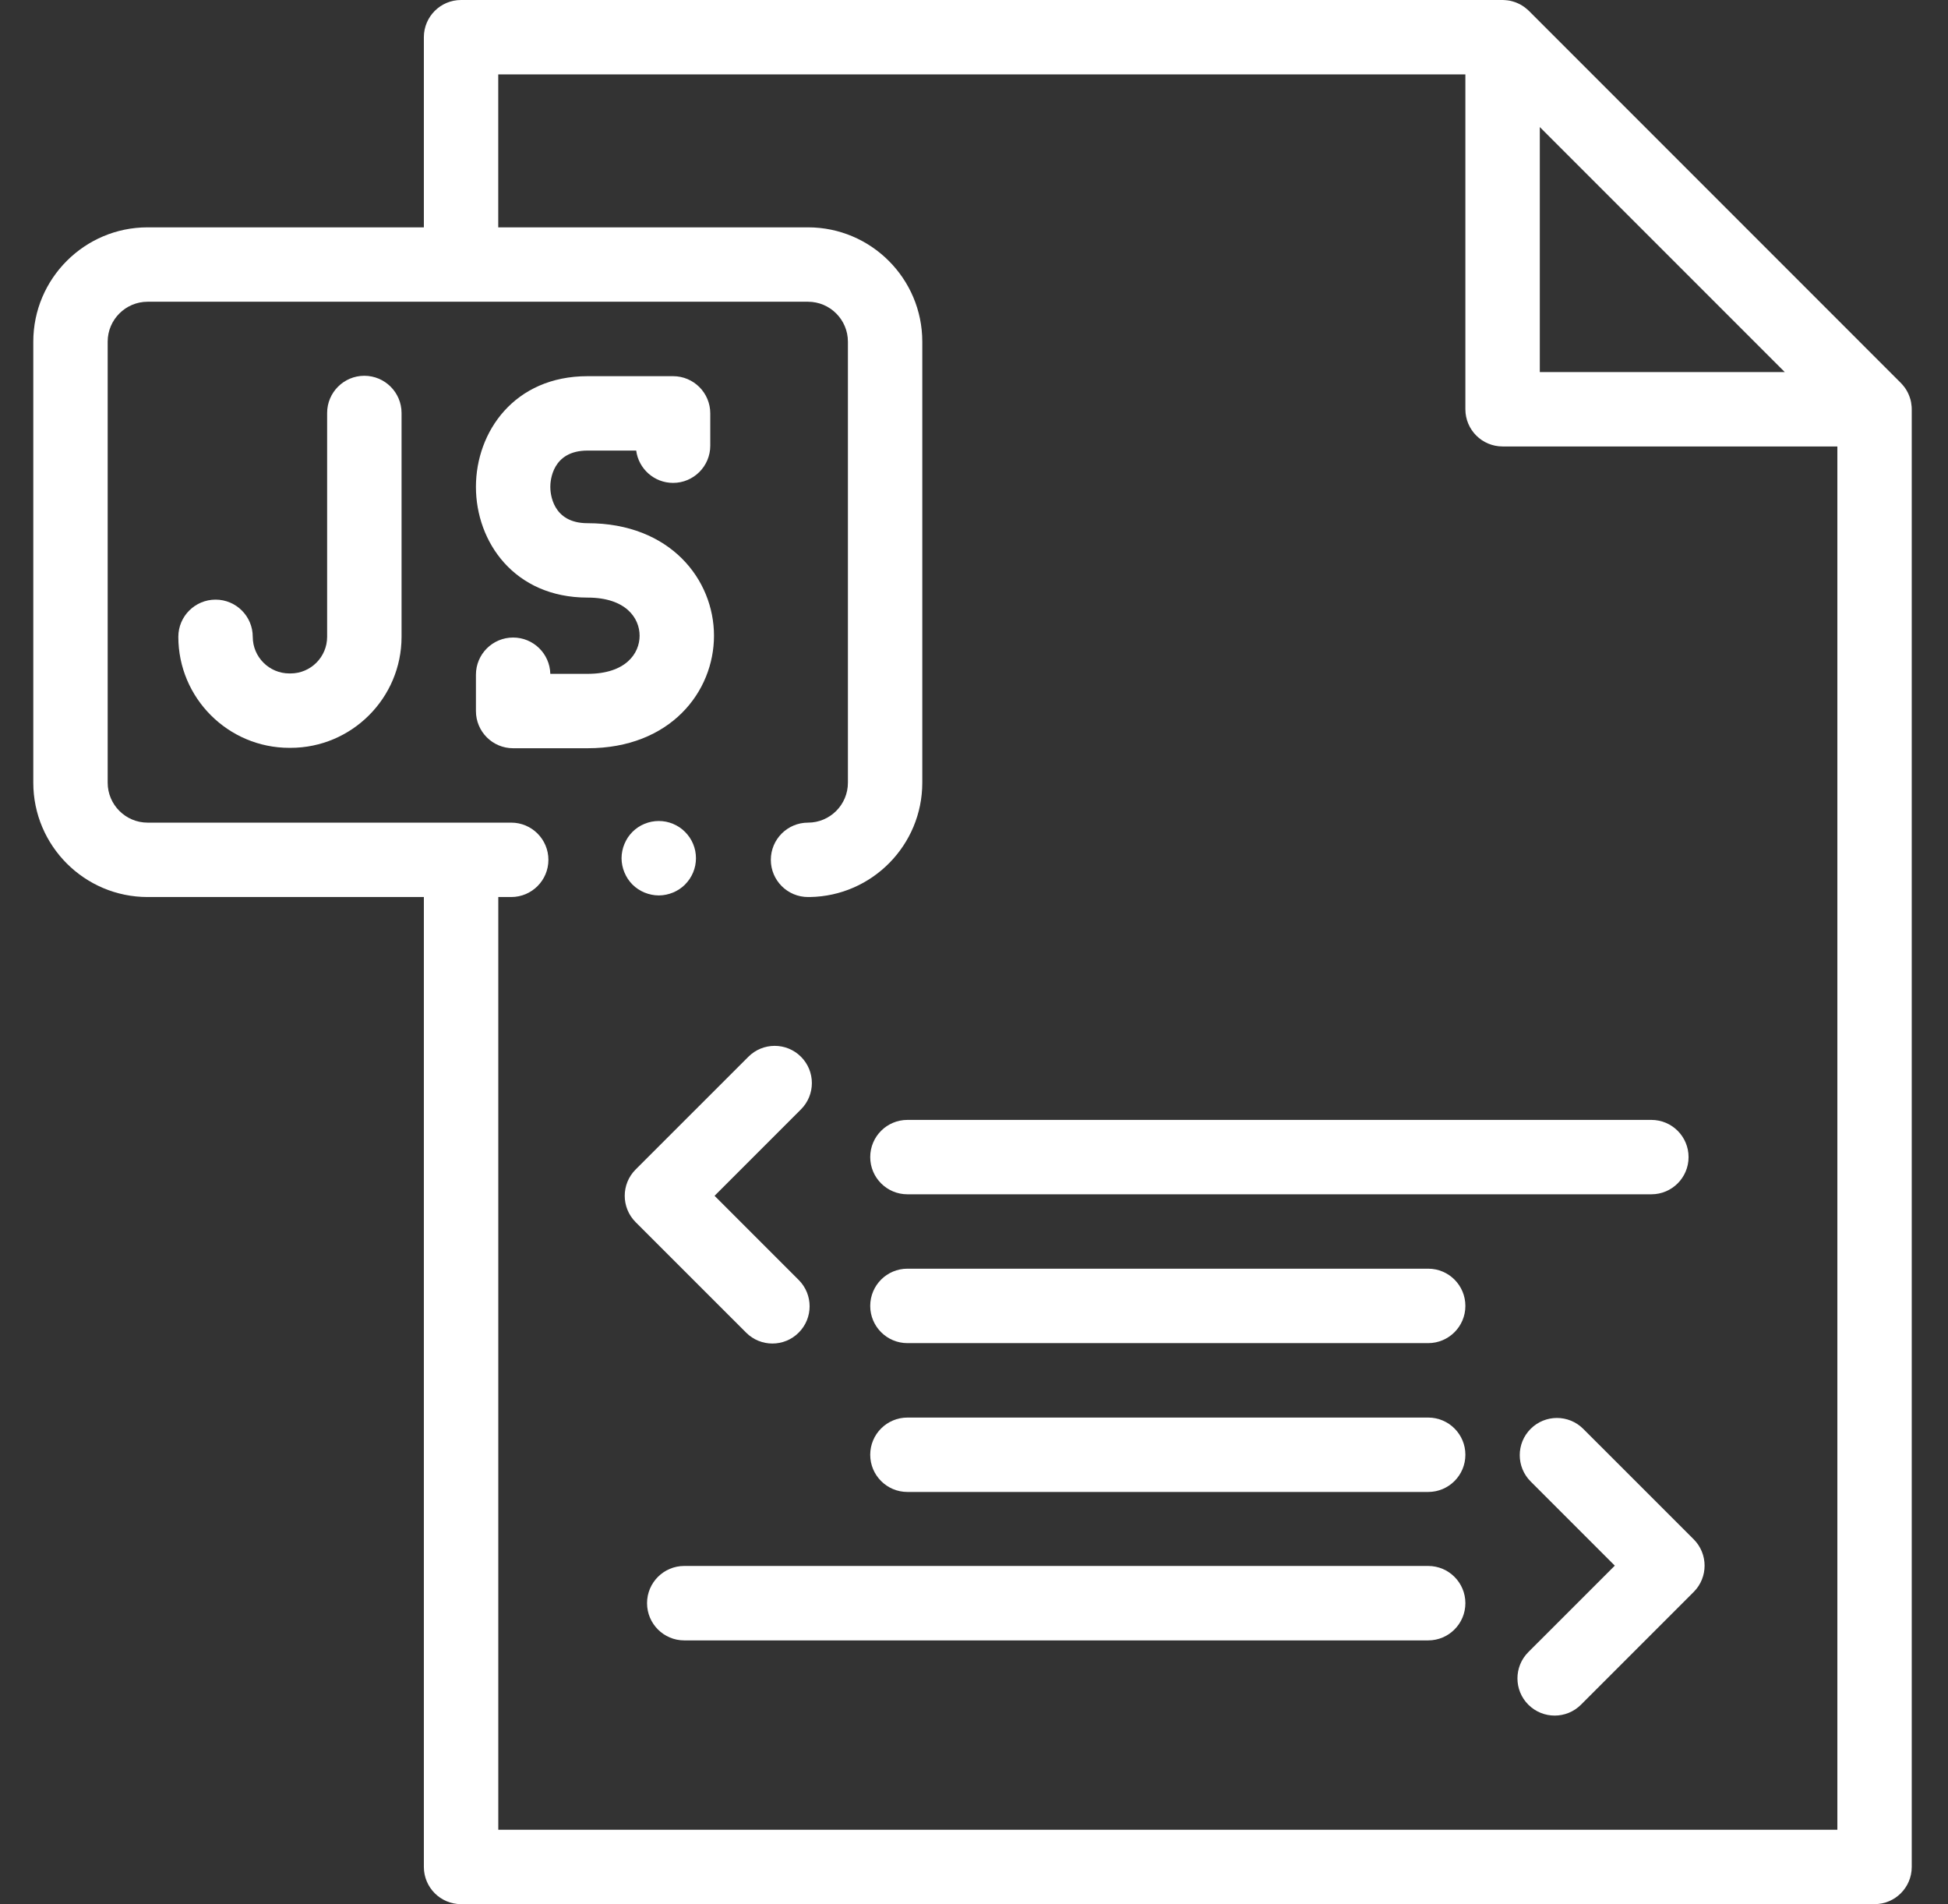 <?xml version="1.0" encoding="UTF-8"?>
<svg xmlns="http://www.w3.org/2000/svg" width="44" height="43" viewBox="0 0 44 43" fill="none">
  <rect x="0" y="0" width="44" height="43" fill="#333333" stroke="none"/>
  <g clip-path="url(#clip0_1382_610)">
    <path d="M43.18 9.214C43.18 9.204 43.179 9.195 43.179 9.184C43.176 9.15 43.172 9.116 43.166 9.082C43.166 9.08 43.166 9.079 43.165 9.078C43.158 9.04 43.148 9.005 43.135 8.97C43.133 8.963 43.13 8.956 43.128 8.95C43.116 8.917 43.102 8.885 43.086 8.854C43.085 8.852 43.084 8.849 43.082 8.847C43.065 8.814 43.045 8.783 43.024 8.753C43.019 8.746 43.014 8.74 43.008 8.733C42.986 8.704 42.962 8.675 42.936 8.649C42.936 8.649 42.936 8.648 42.935 8.648L34.534 0.246C34.533 0.246 34.533 0.246 34.533 0.245C34.506 0.219 34.478 0.196 34.449 0.173C34.442 0.168 34.435 0.163 34.428 0.157C34.398 0.136 34.367 0.116 34.335 0.099C34.332 0.098 34.33 0.096 34.327 0.095C34.296 0.079 34.265 0.066 34.233 0.053C34.226 0.051 34.219 0.048 34.212 0.046C34.177 0.034 34.141 0.024 34.105 0.016C34.102 0.016 34.1 0.016 34.098 0.015C34.066 0.009 34.032 0.005 33.998 0.003C33.987 0.002 33.977 0.002 33.967 0.001C33.958 0.001 33.949 0 33.94 0H10.414C9.95 0 9.574 0.376 9.574 0.84V5.134H3.334C1.91 5.134 0.752 6.292 0.752 7.716V17.675C0.752 19.099 1.91 20.257 3.334 20.257H9.574V42.16C9.574 42.624 9.95 43 10.414 43H42.341C42.805 43 43.181 42.624 43.181 42.16V9.242C43.182 9.233 43.18 9.223 43.18 9.214ZM34.78 2.869L40.313 8.402H34.78V2.869ZM11.255 41.32V20.257H11.547C12.011 20.257 12.387 19.881 12.387 19.417C12.387 18.953 12.011 18.577 11.547 18.577H3.334C2.837 18.577 2.432 18.172 2.432 17.675V7.716C2.432 7.219 2.837 6.814 3.334 6.814H18.251C18.748 6.814 19.152 7.219 19.152 7.716V17.675C19.152 18.173 18.748 18.577 18.251 18.577C17.787 18.577 17.411 18.953 17.411 19.417C17.411 19.881 17.787 20.257 18.251 20.257H18.269C18.277 20.257 18.285 20.257 18.293 20.257C19.697 20.235 20.832 19.085 20.832 17.675V7.716C20.832 6.292 19.674 5.134 18.25 5.134H11.254V1.68H33.099V9.242C33.099 9.706 33.475 10.082 33.94 10.082H41.501V41.32H11.255Z" fill="white"></path>
    <path d="M20.496 26.97H37.3C37.764 26.97 38.14 26.594 38.14 26.13C38.14 25.666 37.764 25.29 37.3 25.29H20.496C20.032 25.29 19.656 25.666 19.656 26.13C19.656 26.594 20.032 26.97 20.496 26.97Z" fill="white"></path>
    <path d="M17.446 30.34C17.662 30.34 17.877 30.258 18.041 30.093C18.369 29.765 18.369 29.234 18.041 28.905L16.14 27.004L18.092 25.052C18.42 24.724 18.42 24.192 18.092 23.864C17.764 23.536 17.232 23.536 16.904 23.864L14.357 26.41C14.029 26.738 14.029 27.27 14.357 27.599L16.852 30.093C17.016 30.258 17.232 30.34 17.446 30.34Z" fill="white"></path>
    <path d="M35.761 32.267C35.433 31.939 34.901 31.939 34.573 32.267C34.245 32.595 34.245 33.127 34.573 33.455L36.474 35.356L34.521 37.308C34.193 37.636 34.193 38.168 34.521 38.496C34.686 38.66 34.901 38.742 35.116 38.742C35.331 38.742 35.546 38.66 35.71 38.496L38.256 35.95C38.584 35.622 38.584 35.09 38.256 34.761L35.761 32.267Z" fill="white"></path>
    <path d="M32.259 28.65H20.496C20.032 28.65 19.656 29.026 19.656 29.491C19.656 29.954 20.032 30.331 20.496 30.331H32.259C32.723 30.331 33.099 29.954 33.099 29.491C33.099 29.026 32.723 28.65 32.259 28.65Z" fill="white"></path>
    <path d="M32.259 32.012H20.496C20.032 32.012 19.656 32.388 19.656 32.852C19.656 33.316 20.032 33.692 20.496 33.692H32.259C32.723 33.692 33.099 33.316 33.099 32.852C33.099 32.388 32.723 32.012 32.259 32.012Z" fill="white"></path>
    <path d="M32.259 35.363H15.455C14.991 35.363 14.615 35.74 14.615 36.203C14.615 36.667 14.991 37.044 15.455 37.044H32.259C32.723 37.044 33.099 36.667 33.099 36.203C33.099 35.74 32.723 35.363 32.259 35.363Z" fill="white"></path>
    <path d="M8.229 8.486C7.765 8.486 7.389 8.863 7.389 9.326V14.381C7.389 14.837 7.018 15.208 6.562 15.208H6.536C6.08 15.208 5.709 14.837 5.709 14.381C5.709 13.917 5.333 13.541 4.869 13.541C4.405 13.541 4.028 13.917 4.028 14.381C4.028 15.763 5.153 16.888 6.536 16.888H6.562C7.945 16.888 9.07 15.763 9.07 14.381V9.326C9.07 8.863 8.693 8.486 8.229 8.486Z" fill="white"></path>
    <path d="M16.127 14.356C16.127 13.093 15.146 11.815 13.271 11.815C12.471 11.815 12.43 11.132 12.43 10.995C12.43 10.858 12.471 10.175 13.271 10.175H14.37C14.424 10.587 14.777 10.905 15.203 10.905C15.667 10.905 16.043 10.528 16.043 10.065V9.335C16.043 8.871 15.667 8.495 15.203 8.495H13.271C11.616 8.495 10.75 9.753 10.75 10.995C10.75 12.237 11.616 13.495 13.271 13.495C14.139 13.495 14.447 13.959 14.447 14.356C14.447 14.753 14.139 15.217 13.271 15.217H12.43C12.419 14.762 12.047 14.397 11.59 14.397C11.126 14.397 10.75 14.773 10.75 15.237V16.057C10.75 16.521 11.126 16.897 11.59 16.897H13.271C15.146 16.897 16.127 15.619 16.127 14.356Z" fill="white"></path>
    <path d="M14.285 19.975C14.324 20.013 14.367 20.049 14.413 20.079C14.458 20.109 14.507 20.135 14.558 20.156C14.609 20.177 14.662 20.193 14.716 20.204C14.769 20.215 14.825 20.221 14.88 20.221C14.934 20.221 14.989 20.215 15.044 20.204C15.097 20.193 15.15 20.177 15.201 20.156C15.252 20.135 15.3 20.109 15.346 20.079C15.392 20.049 15.435 20.013 15.473 19.975C15.512 19.936 15.547 19.892 15.578 19.847C15.609 19.8 15.635 19.752 15.656 19.701C15.677 19.651 15.693 19.598 15.704 19.544C15.714 19.49 15.72 19.435 15.72 19.38C15.72 19.325 15.714 19.27 15.704 19.216C15.693 19.162 15.677 19.109 15.656 19.059C15.635 19.008 15.609 18.96 15.578 18.913C15.547 18.868 15.512 18.825 15.473 18.786C15.435 18.747 15.392 18.712 15.346 18.681C15.3 18.651 15.252 18.625 15.201 18.604C15.15 18.583 15.097 18.567 15.044 18.556C14.936 18.535 14.824 18.535 14.716 18.556C14.662 18.567 14.609 18.583 14.558 18.604C14.507 18.625 14.458 18.651 14.413 18.681C14.367 18.712 14.324 18.747 14.285 18.786C14.247 18.825 14.211 18.868 14.181 18.913C14.151 18.96 14.125 19.009 14.104 19.059C14.083 19.109 14.067 19.162 14.056 19.216C14.045 19.27 14.039 19.325 14.039 19.38C14.039 19.435 14.045 19.49 14.056 19.544C14.067 19.598 14.083 19.651 14.104 19.701C14.125 19.752 14.151 19.801 14.181 19.847C14.211 19.892 14.247 19.936 14.285 19.975Z" fill="white"></path>
  </g>
  <defs>
    <clipPath id="clip0_1382_610">
      <rect width="43" height="43" fill="white" transform="translate(0.5)"></rect>
    </clipPath>
  </defs>
</svg>
